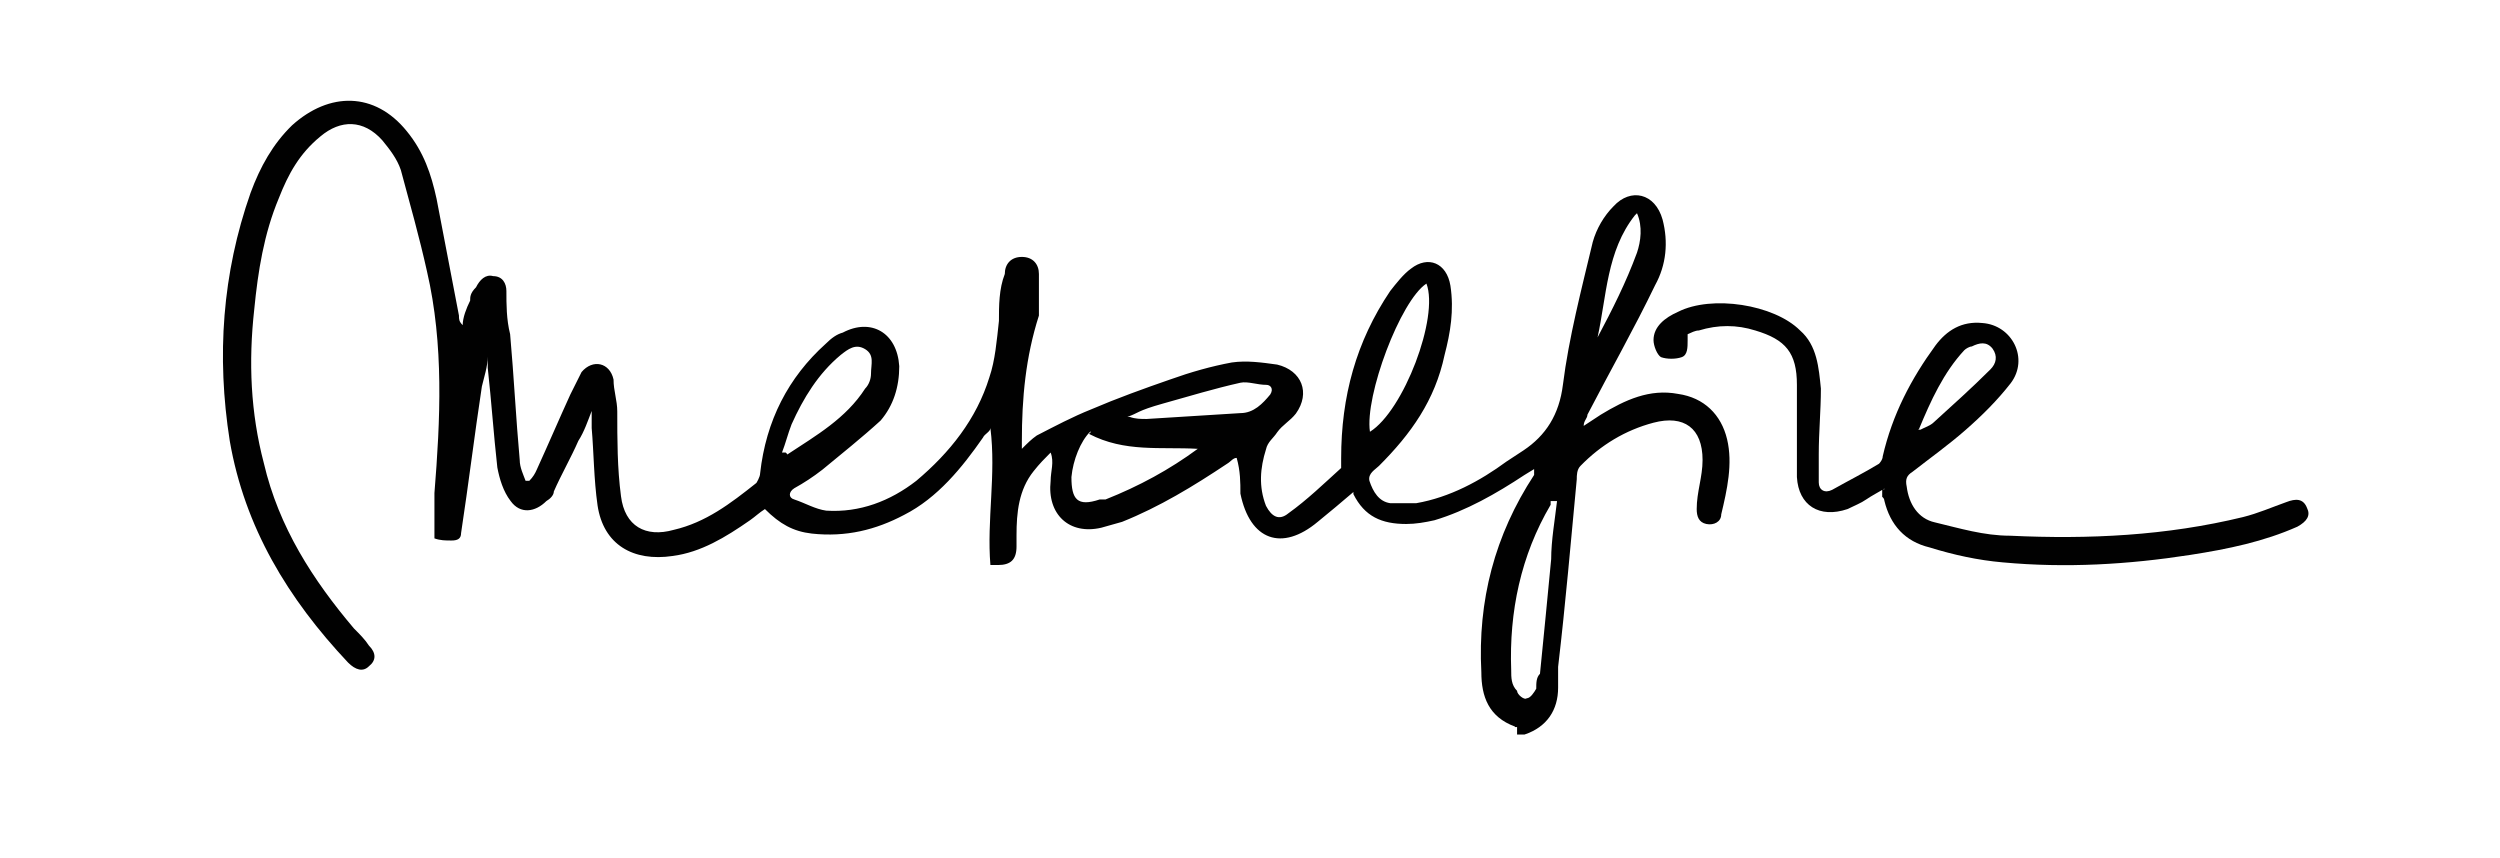<?xml version="1.0" encoding="UTF-8"?> <svg xmlns="http://www.w3.org/2000/svg" id="Calque_1" data-name="Calque 1" version="1.1" viewBox="0 0 469 161"><defs><style> .cls-1 { fill: #010101; stroke-width: 0px; } </style></defs><path class="cls-1" d="M284.2,136.3c-4.9-1.8-6.3-5.6-6.3-10.2-.7-13.4,2.5-25.7,9.9-37v-1.1c-.7.4-1.1.7-1.8,1.1-5.3,3.5-10.9,6.7-16.9,8.5-1.8.4-3.5.7-5.3.7-4.6,0-7.8-1.4-9.9-5.6h0v-.4c-2.1,1.8-4.6,3.9-6.7,5.6-6.7,5.6-12.7,3.5-14.5-5.3,0-2.1,0-4.2-.7-6.7-.7,0-1.1.7-1.8,1.1-6.3,4.2-12.7,8.1-19.7,10.9-1.4.4-2.5.7-3.9,1.1-6,1.4-10.2-2.5-9.5-8.8,0-1.8.7-3.5,0-5.3-1.1,1.1-2.1,2.1-3.2,3.5-2.8,3.5-3.2,7.8-3.2,12v2.1c0,2.5-1.1,3.5-3.5,3.5h-1.4c-.7-8.5,1.1-16.9,0-25.7,0,.7-1.1,1.1-1.4,1.8-3.9,5.6-8.5,11.3-14.8,14.5-5.3,2.8-10.9,4.2-17.3,3.5-3.5-.4-6-1.8-8.8-4.6-1.1.7-1.8,1.4-2.8,2.1-4.6,3.2-9.2,6-14.5,6.7-7.4,1.1-13-2.1-14.1-9.5-.7-4.9-.7-9.9-1.1-14.5v-3.2c-.7,1.8-1.4,3.9-2.5,5.6-1.4,3.2-3.2,6.3-4.6,9.5,0,.7-.7,1.4-1.4,1.8-2.1,2.1-4.9,2.5-6.7,0-1.4-1.8-2.1-4.2-2.5-6.3-.7-6.3-1.1-12.3-1.8-18.7v-2.1c0,1.8-.7,3.9-1.1,5.6-1.4,9.2-2.5,18.3-3.9,27.5,0,1.1-.7,1.4-1.8,1.4s-2.1,0-3.2-.4v-8.5c1.1-13.7,1.8-27.8-1.4-41.6-1.4-6.3-3.2-12.7-4.9-19-.7-2.1-2.1-3.9-3.5-5.6-3.5-3.9-7.8-3.9-11.6-.7-3.9,3.2-6,7-7.8,11.6-2.8,6.7-3.9,13.7-4.6,20.8-1.1,9.9-.7,19.4,1.8,28.9,2.8,12,9.2,21.9,16.9,31,1.1,1.1,2.1,2.1,2.8,3.2,1.4,1.4,1.4,2.8,0,3.9-1.1,1.1-2.5.7-3.9-.7-11.3-12-19.4-25.4-22.2-41.6-2.5-15.9-1.4-31.4,3.9-46.5,1.8-4.9,4.2-9.2,7.8-12.7,7-6.3,15.5-6.3,21.5,1.1,3.2,3.9,4.6,8.1,5.6,12.7,1.4,7.4,2.8,14.5,4.2,21.9,0,.7,0,1.1.7,1.8,0-1.4.7-3.2,1.4-4.6,0-.7,0-1.4,1.1-2.5.7-1.4,1.8-2.5,3.2-2.1,1.8,0,2.5,1.4,2.5,2.8,0,2.5,0,5.3.7,8.1.7,7.8,1.1,15.9,1.8,23.6,0,1.4.7,2.8,1.1,3.9h.7c.7-.7,1.1-1.4,1.4-2.1,2.1-4.6,4.2-9.5,6.3-14.1.7-1.4,1.4-2.8,2.1-4.2,2.1-2.5,5.3-1.8,6,1.4,0,2.1.7,3.9.7,6,0,5.3,0,10.6.7,15.9.7,5.6,4.6,7.8,9.9,6.3,6-1.4,10.6-4.9,15.5-8.8,0,0,.7-1.1.7-1.8,1.1-9.9,5.3-18,12.3-24.3,1.1-1.1,2.1-1.8,3.2-2.1,5.3-2.8,10.2,0,10.6,6.3,0,3.9-1.1,7.4-3.5,10.2-3.5,3.2-7.4,6.3-10.9,9.2-1.8,1.4-3.5,2.5-5.3,3.5-1.1.7-1.1,1.8,0,2.1,2.1.7,3.9,1.8,6,2.1,6.3.4,12-1.8,16.9-5.6,6.3-5.3,11.3-11.6,13.7-19.4,1.1-3.2,1.4-7,1.8-10.6,0-2.8,0-6,1.1-8.8,0-1.8,1.1-3.2,3.2-3.2s3.2,1.4,3.2,3.2v7.8c-2.5,7.8-3.2,15.5-3.2,23.6v1.4c1.1-1.1,1.8-1.8,2.8-2.5,3.5-1.8,6.7-3.5,10.2-4.9,4.9-2.1,9.9-3.9,14.8-5.6,3.9-1.4,7.8-2.5,11.6-3.2,2.8-.4,5.6,0,8.5.4,4.6,1.1,6.3,5.3,3.5,9.2-1.1,1.4-2.5,2.1-3.5,3.5-.7,1.1-1.8,1.8-2.1,3.2-1.1,3.5-1.4,7,0,10.6,1.1,2.1,2.5,2.8,4.2,1.4,3.5-2.5,6.7-5.6,9.9-8.5v-1.8c0-11.6,2.8-21.9,9.2-31.4,1.1-1.4,2.5-3.2,3.9-4.2,3.2-2.5,6.7-1.1,7.4,3.2.7,4.6,0,8.8-1.1,13-1.8,8.5-6.3,14.8-12.3,20.8-.7.7-2.1,1.4-1.8,2.8.7,2.1,1.8,3.9,3.9,4.2h4.9c6.3-1.1,12-4.2,16.9-7.8,1.1-.7,2.1-1.4,3.2-2.1,4.2-2.8,6.7-6.7,7.4-12.3,1.1-8.8,3.5-18,5.6-26.8.7-2.5,2.1-4.9,3.9-6.7,3.2-3.5,7.8-2.5,9.2,2.5,1.1,4.2.7,8.5-1.4,12.3-3.9,8.1-8.5,16.2-12.7,24.3,0,.7-.7,1.1-.7,2.1,1.1-.7,2.1-1.4,3.2-2.1,4.6-2.8,9.2-4.9,14.5-3.9,4.9.7,8.1,3.9,9.2,8.5s0,9.5-1.1,14.1c0,1.4-1.4,2.1-2.8,1.8s-1.8-1.4-1.8-2.8c0-3.2,1.1-6,1.1-9.2,0-6-3.5-8.5-9.2-7-5.3,1.4-9.9,4.2-13.7,8.1-.7.7-.7,1.8-.7,2.5-1.1,11.6-2.1,23.3-3.5,35.2v3.9c0,4.2-2.1,7.4-6.3,8.8h-1.4v-1.4h-.4ZM290.9,94h0v.7c-5.6,9.5-7.8,20.1-7.4,31,0,1.4,0,2.8,1.1,3.9,0,.7,1.4,1.8,1.8,1.4.7,0,1.4-1.1,1.8-1.8,0-1.1,0-2.1.7-2.8.7-7,1.4-14.1,2.1-21.5,0-3.5.7-7.4,1.1-10.9h-1.2ZM204.5,81c-1.8,1.8-3.2,5.3-3.5,8.5,0,4.2,1.1,5.6,5.3,4.2h1.1c6.3-2.5,12-5.6,17.3-9.5h0c-7-.4-13.7.7-20.4-2.8h0l.4-.4h-.2ZM147.8,85.2h0c5.3-3.5,10.9-6.7,14.5-12.3.7-.7,1.1-1.8,1.1-2.8,0-1.8.7-3.5-1.1-4.6s-3.2,0-4.6,1.1c-4.2,3.5-7,8.1-9.2,13-.7,1.8-1.1,3.5-1.8,5.3h.7l.4.4h0ZM257,81c6.3-3.9,13-21.5,10.6-27.8-4.9,3.2-11.6,21.1-10.6,27.8ZM211.9,78.2h0c1.1.4,2.1.4,3.2.4,6-.4,11.6-.7,17.6-1.1,2.5,0,4.2-1.8,5.6-3.5.7-1.1,0-1.8-.7-1.8-1.8,0-3.5-.7-4.9-.4-4.9,1.1-9.5,2.5-14.5,3.9s-4.6,1.8-6.7,2.5h.4ZM306.7,40.4c-5.3,6.7-5.3,15.2-7,22.9,2.8-5.3,5.3-10.2,7.4-15.9.7-2.1,1.1-4.9,0-7.4h0l-.4.4Z"></path><path class="cls-1" d="M353.6,91.6c-1.1.7-2.5,1.4-3.5,2.1s-2.1,1.1-3.5,1.8c-5.3,1.8-9.2-.7-9.5-6v-17.3c0-6-2.1-8.5-7.8-10.2-3.5-1.1-7-1.1-10.6,0-.7,0-1.4.4-2.1.7v1.1c0,1.4,0,2.8-1.1,3.2s-2.8.4-3.9,0c-.7-.4-1.4-2.1-1.4-3.2,0-2.5,2.1-4.2,4.6-5.3,6.3-3.2,18-1.4,22.9,3.5,3.2,2.8,3.5,7,3.9,10.9,0,4.2-.4,8.1-.4,12.3v5.3c0,1.4,1.1,2.1,2.5,1.4,3.2-1.8,6-3.2,8.8-4.9,0,0,.7-.7.7-1.4,1.8-7.8,5.3-14.5,9.9-20.8,2.1-2.8,4.9-4.6,8.8-4.2,5.6.4,8.8,6.7,5.3,11.3-2.5,3.2-5.3,6-8.5,8.8s-6.7,5.3-9.9,7.8c-1.1.7-1.4,1.4-1.1,2.8.4,3.2,2.1,6,5.3,6.7,4.6,1.1,9.2,2.5,14.1,2.5,14.8.7,29.3,0,43.7-3.5,2.8-.7,5.3-1.8,8.1-2.8,1.8-.7,3.2-.7,3.9,1.1.7,1.4,0,2.5-1.8,3.5-6.3,2.8-13,4.2-20.1,5.3-11.6,1.8-23.3,2.5-35.2,1.4-4.6-.4-9.2-1.4-13.7-2.8-4.6-1.1-7.4-4.2-8.5-8.8,0,0,0-.4-.4-.7v-1.4h.4v-.2ZM359.9,80.6h.4c.7-.4,1.8-.7,2.5-1.4,3.5-3.2,7-6.3,10.6-9.9,1.1-1.1,1.4-2.5.4-3.9-1.1-1.4-2.5-1.1-3.9-.4-.4,0-1.1.4-1.4.7-3.9,4.2-6.3,9.5-8.5,14.8h-.1Z"></path></svg> 